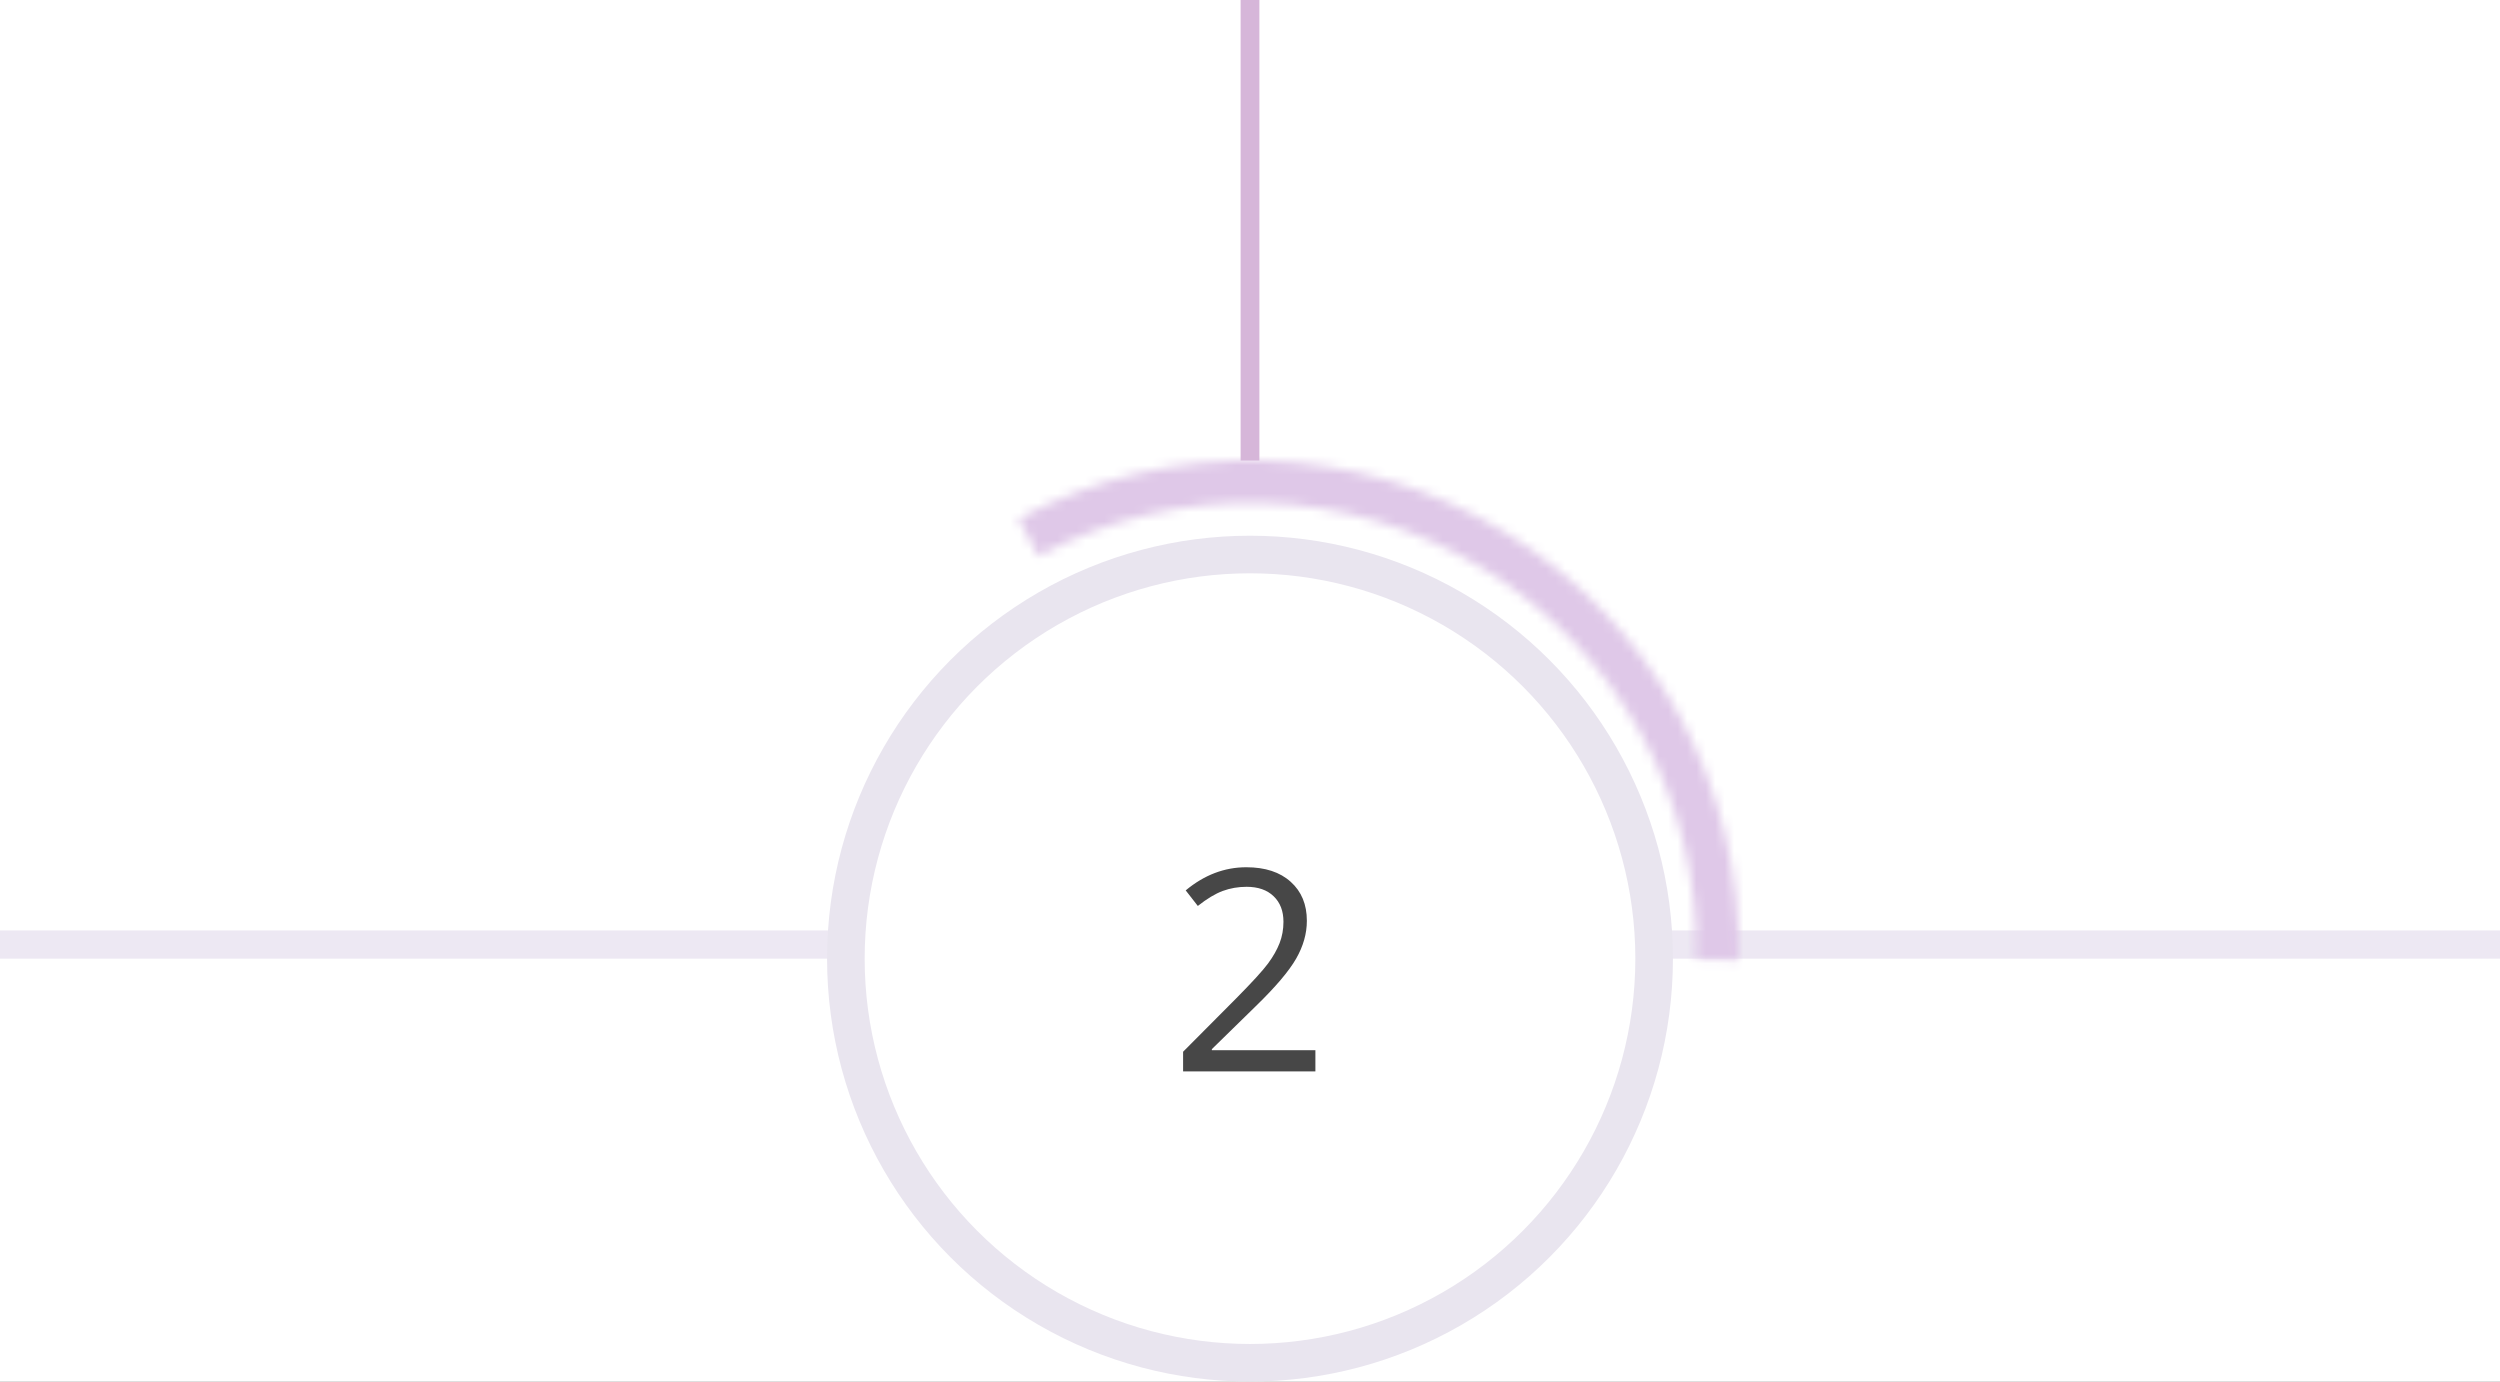 <svg width="266" height="147" viewBox="0 0 266 147" fill="none" xmlns="http://www.w3.org/2000/svg">
<rect x="0" y="0" width="266" height="147" fill="#808080" stroke="none"/>
<g clip-path="url(#clip0)">
<rect x="-311" y="-2297" width="1440" height="4401" fill="white"/>
<line x1="-1.31134e-07" y1="100.5" x2="833" y2="100.5" stroke="#EDE8F3" stroke-width="3"/>
<mask id="path-3-inside-1" fill="white">
<path d="M-0.01 102.042C0.172 92.954 -2.032 83.977 -6.401 76.005C-10.77 68.034 -17.152 61.348 -24.912 56.613L-27.255 60.453C-20.167 64.778 -14.337 70.886 -10.346 78.168C-6.355 85.449 -4.342 93.65 -4.508 101.952L-0.01 102.042Z"/>
</mask>
<path d="M-0.01 102.042C0.172 92.954 -2.032 83.977 -6.401 76.005C-10.77 68.034 -17.152 61.348 -24.912 56.613L-27.255 60.453C-20.167 64.778 -14.337 70.886 -10.346 78.168C-6.355 85.449 -4.342 93.65 -4.508 101.952L-0.01 102.042Z" stroke="#E8D7EE" stroke-width="8" mask="url(#path-3-inside-1)"/>
<mask id="path-4-inside-2" fill="white">
<path d="M184.988 102.129C185.185 93.04 182.996 84.058 178.639 76.079C174.283 68.1 167.91 61.403 160.157 56.655C152.405 51.907 143.543 49.275 134.455 49.02C125.368 48.766 116.373 50.898 108.366 55.205L110.498 59.167C117.811 55.233 126.028 53.285 134.329 53.517C142.631 53.75 150.726 56.154 157.808 60.492C164.89 64.829 170.711 70.946 174.691 78.235C178.671 85.524 180.67 93.728 180.49 102.031L184.988 102.129Z"/>
</mask>
<path d="M184.988 102.129C185.185 93.04 182.996 84.058 178.639 76.079C174.283 68.1 167.91 61.403 160.157 56.655C152.405 51.907 143.543 49.275 134.455 49.02C125.368 48.766 116.373 50.898 108.366 55.205L110.498 59.167C117.811 55.233 126.028 53.285 134.329 53.517C142.631 53.75 150.726 56.154 157.808 60.492C164.89 64.829 170.711 70.946 174.691 78.235C178.671 85.524 180.67 93.728 180.49 102.031L184.988 102.129Z" stroke="#DFC8E8" stroke-width="8" mask="url(#path-4-inside-2)"/>
<circle cx="133" cy="102" r="43" fill="white" stroke="#E9E5EF" stroke-width="4"/>
<path d="M139.958 114H125.881V111.905L131.521 106.236C133.239 104.498 134.372 103.258 134.919 102.516C135.466 101.773 135.876 101.051 136.149 100.348C136.423 99.644 136.56 98.888 136.56 98.077C136.56 96.935 136.213 96.031 135.52 95.367C134.826 94.693 133.864 94.356 132.634 94.356C131.745 94.356 130.9 94.503 130.1 94.796C129.309 95.089 128.425 95.621 127.448 96.393L126.159 94.737C128.132 93.097 130.28 92.276 132.604 92.276C134.616 92.276 136.193 92.794 137.336 93.829C138.479 94.855 139.05 96.236 139.05 97.975C139.05 99.332 138.669 100.675 137.907 102.003C137.146 103.331 135.72 105.011 133.63 107.042L128.942 111.627V111.744H139.958V114Z" fill="#474747"/>
<line x1="133" y1="4.37114e-08" x2="133" y2="49" stroke="#D6B6D9" stroke-width="2"/>
</g>
<defs>
<clipPath id="clip0">
<rect x="-311" y="-2297" width="1440" height="4401" fill="white"/>
</clipPath>
</defs>
</svg>
